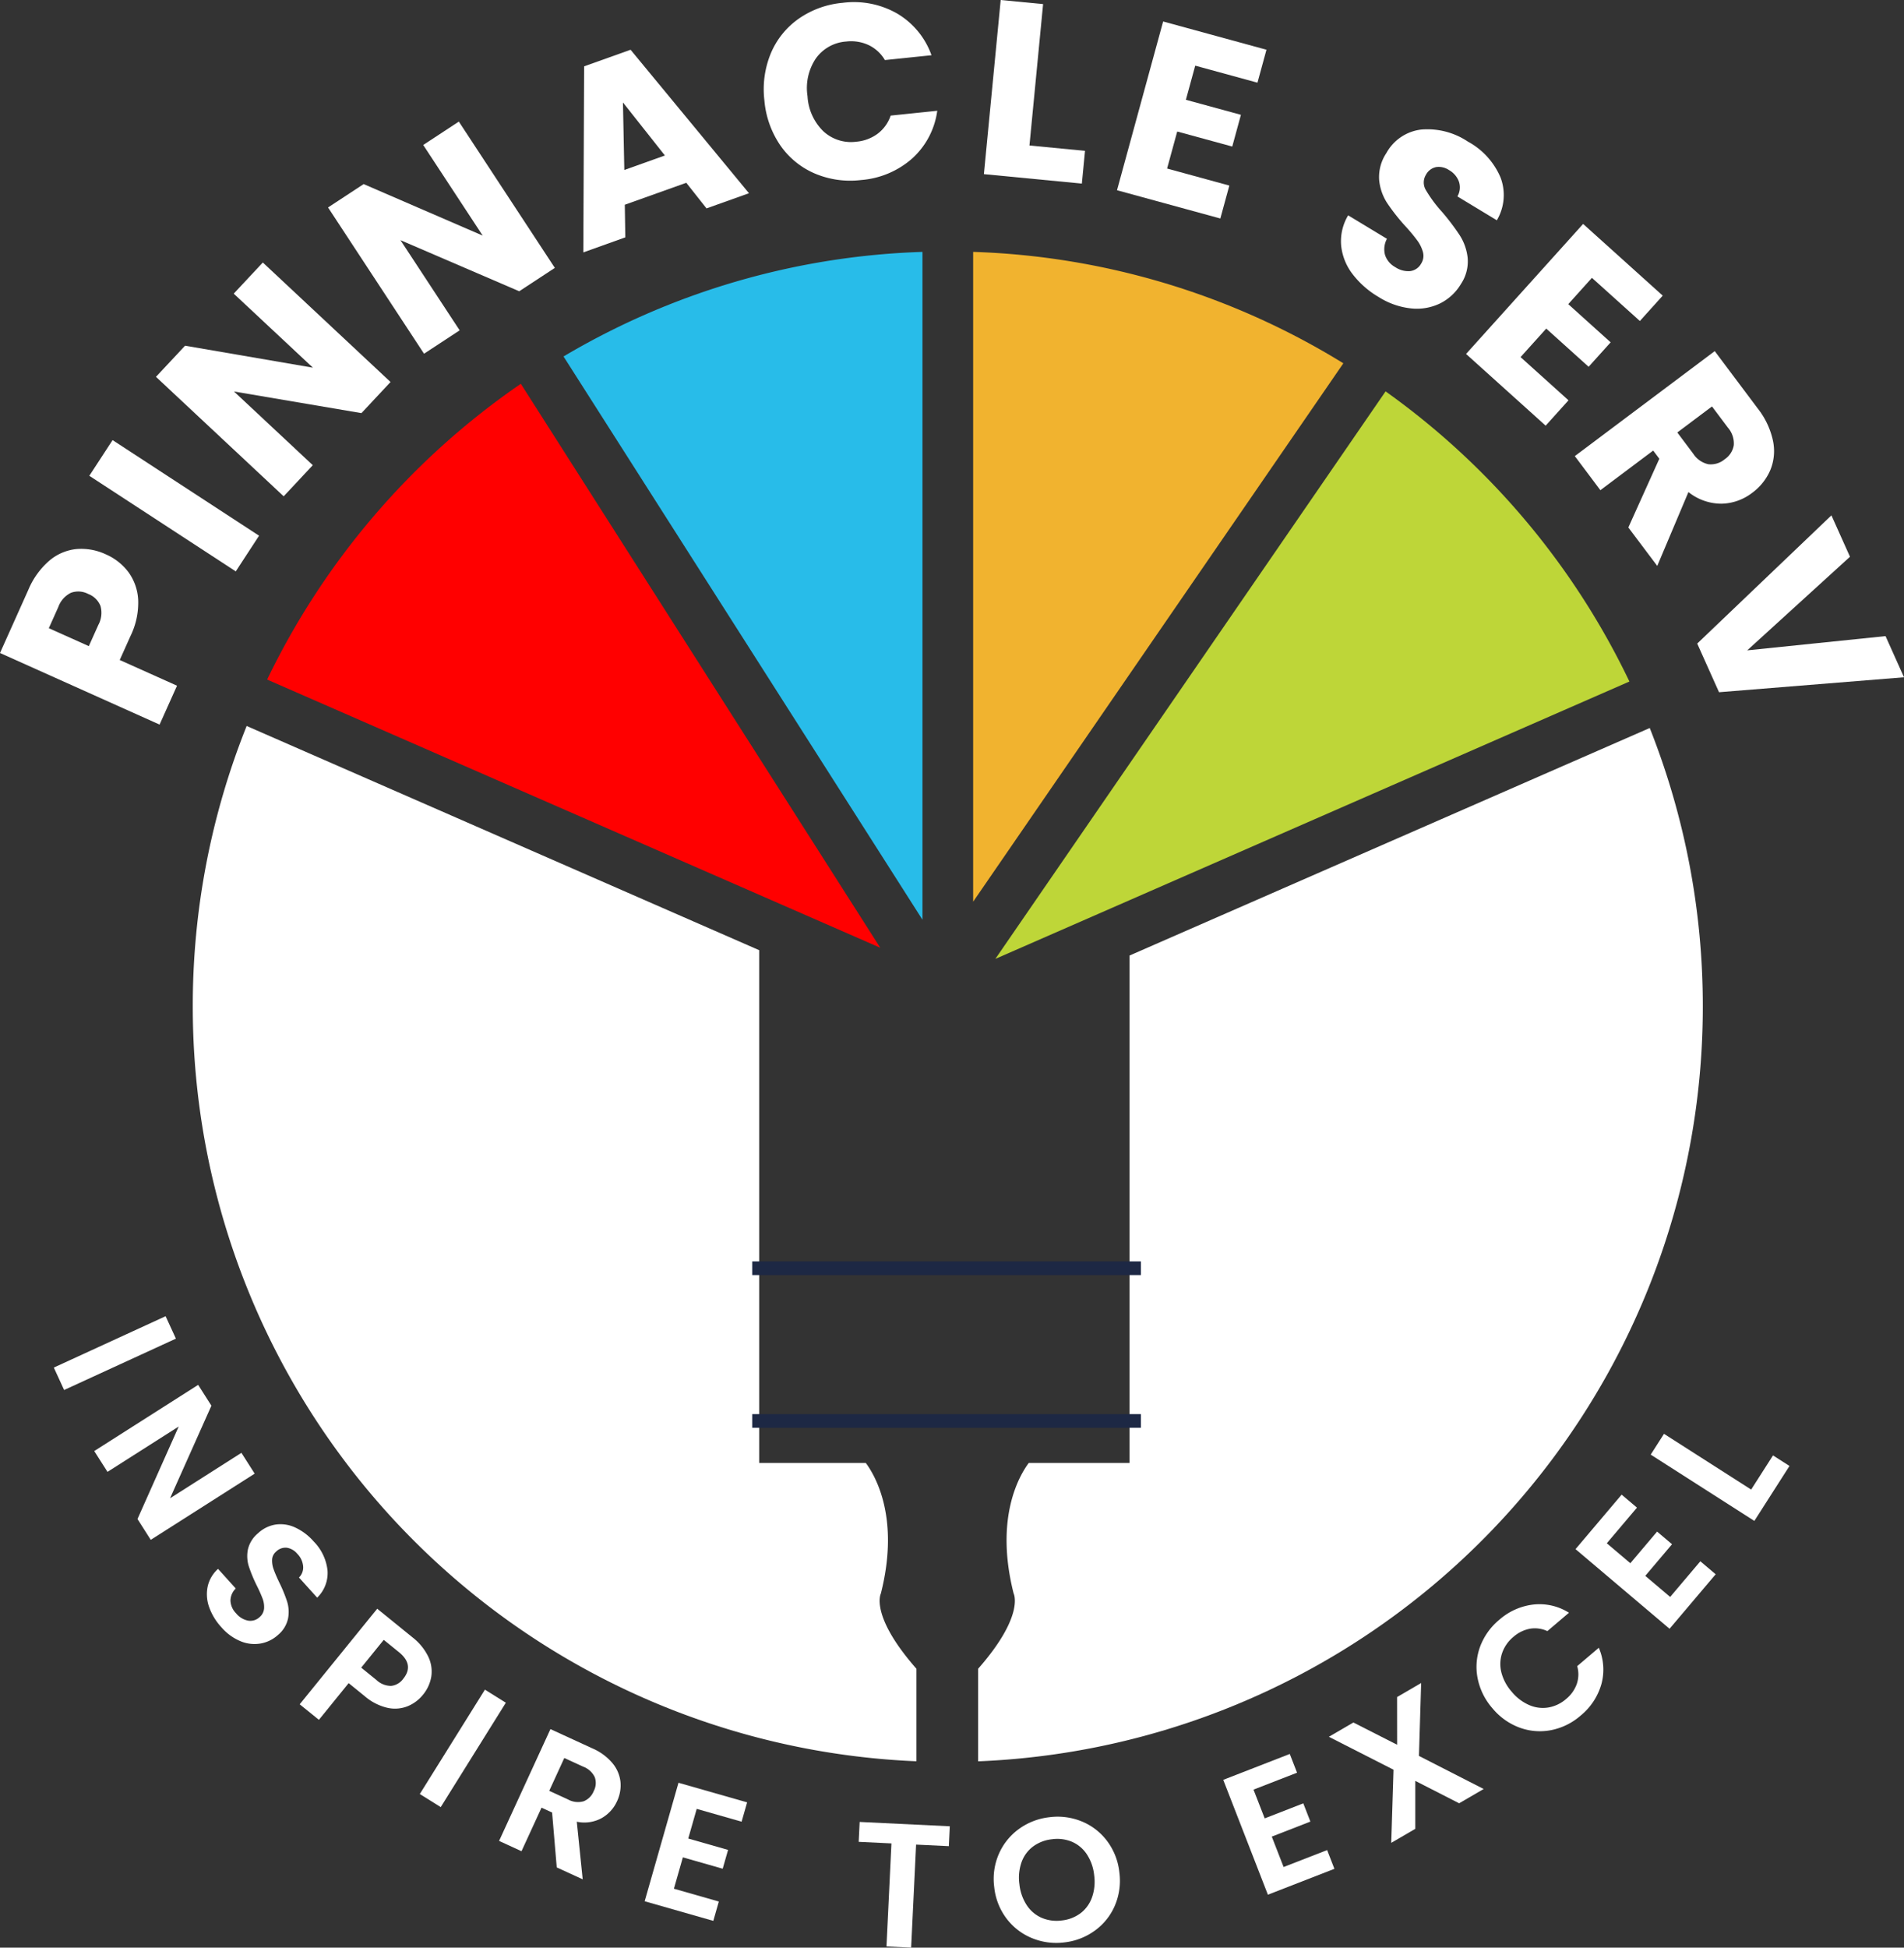 <svg xmlns="http://www.w3.org/2000/svg" width="228.097" height="233.253" viewBox="0 0 228.097 233.253">
  <rect x="0" y="0" width="228.097" height="233.253" fill="#333333" stroke="none"/>
  <g id="Group_8" data-name="Group 8" transform="translate(1579.385 -168.729)">
    <path id="Path_33" data-name="Path 33" d="M-1336.2,480.082l-73.449-32.118a90.781,90.781,0,0,1,30.393-35.423Z" transform="translate(-137.734 -197.849)" fill="red"/>
    <path id="Path_34" data-name="Path 34" d="M-1178.282,328.749v79.982l-43-67.458A89.935,89.935,0,0,1-1178.282,328.749Z" transform="translate(-290.593 -129.853)" fill="#28bce9"/>
    <path id="Path_35" data-name="Path 35" d="M-916.617,342.091l-44.349,64.479V328.749A89.965,89.965,0,0,1-916.617,342.091Z" transform="translate(-501.836 -129.853)" fill="#f1b32f"/>
    <path id="Path_36" data-name="Path 36" d="M-870.905,452.1l-75.958,33.218,46.748-67.966A90.732,90.732,0,0,1-870.905,452.1Z" transform="translate(-513.279 -201.75)" fill="#bed638"/>
    <path id="Path_37" data-name="Path 37" d="M-1370.193,742.843v11.082a90.451,90.451,0,0,1-86.692-90.373,90.116,90.116,0,0,1,6.456-33.616l61.4,26.851V718.2h12.773c1.149,1.548,4.1,6.621,1.8,15.647C-1374.455,733.845-1375.809,736.453-1370.193,742.843Z" transform="translate(-99.406 -374.261)" fill="#fff"/>
    <path id="Path_38" data-name="Path 38" d="M-870.985,664.6A90.451,90.451,0,0,1-957.8,754.977V743.89c5.61-6.389,4.256-9,4.256-9-2.294-9.031.658-14.105,1.807-15.647h12.077v-60.77l62.318-27.249A90.2,90.2,0,0,1-870.985,664.6Z" transform="translate(-504.405 -375.307)" fill="#fff"/>
    <rect id="Rectangle_3" data-name="Rectangle 3" width="46.563" height="1.636" transform="translate(-1489.27 319.798)" fill="#1d2844"/>
    <rect id="Rectangle_4" data-name="Rectangle 4" width="46.563" height="1.636" transform="translate(-1489.27 338.088)" fill="#1d2844"/>
    <g id="Group_6" data-name="Group 6" transform="translate(-1572.938 326.362)">
      <path id="Path_39" data-name="Path 39" d="M-1530.559,1007.581l-13.393,6.151-1.234-2.686,13.393-6.151Z" transform="translate(1545.186 -1004.895)" fill="#fff"/>
      <path id="Path_40" data-name="Path 40" d="M-1512.727,1067.069l-1.588-2.494,4.937-11.077-8.531,5.431-1.588-2.493,12.45-7.926,1.587,2.493-4.954,11.089,8.549-5.443,1.588,2.493Z" transform="translate(1524.34 -1040.287)" fill="#fff"/>
      <path id="Path_41" data-name="Path 41" d="M-1447.644,1146.956a4.558,4.558,0,0,1-.18-2.468,4,4,0,0,1,1.244-2.119l2.122,2.351a2.047,2.047,0,0,0-.634,1.44,2.281,2.281,0,0,0,.677,1.537,2.45,2.45,0,0,0,1.458.875,1.614,1.614,0,0,0,1.36-.431,1.5,1.5,0,0,0,.531-1.02,2.816,2.816,0,0,0-.178-1.19,16.823,16.823,0,0,0-.711-1.591,17.791,17.791,0,0,1-.945-2.291,4.082,4.082,0,0,1-.108-1.979,3.546,3.546,0,0,1,1.222-1.97,3.977,3.977,0,0,1,2.131-1.042,4.161,4.161,0,0,1,2.336.366,6.672,6.672,0,0,1,2.195,1.66,5.863,5.863,0,0,1,1.661,3.493,4.111,4.111,0,0,1-1.242,3.24l-2.179-2.414a1.689,1.689,0,0,0,.5-1.32,2.426,2.426,0,0,0-.7-1.516,2.05,2.05,0,0,0-1.255-.73,1.6,1.6,0,0,0-1.3.479,1.331,1.331,0,0,0-.467.948,2.963,2.963,0,0,0,.181,1.145q.208.594.681,1.59a17.356,17.356,0,0,1,.944,2.305,4.221,4.221,0,0,1,.106,2.009,3.52,3.52,0,0,1-1.207,1.971,4.17,4.17,0,0,1-2.04,1.017,4.325,4.325,0,0,1-2.4-.25,6.122,6.122,0,0,1-2.329-1.681A7,7,0,0,1-1447.644,1146.956Z" transform="translate(1466.255 -1112.11)" fill="#fff"/>
      <path id="Path_42" data-name="Path 42" d="M-1375.985,1202.385a4.112,4.112,0,0,1-2.412.191,6.379,6.379,0,0,1-2.735-1.4l-1.919-1.557-3.565,4.395-2.3-1.862,9.285-11.445,4.214,3.419a6.559,6.559,0,0,1,1.89,2.295,4.118,4.118,0,0,1,.378,2.4,4.576,4.576,0,0,1-1.009,2.2A4.6,4.6,0,0,1-1375.985,1202.385Zm-1.98-2.436a2.063,2.063,0,0,0,1.451-.849q1.356-1.672-.513-3.189l-1.82-1.476-2.7,3.328,1.82,1.477A2.559,2.559,0,0,0-1377.966,1199.949Z" transform="translate(1418.373 -1155.675)" fill="#fff"/>
      <path id="Path_43" data-name="Path 43" d="M-1302.321,1243.7l-7.8,12.5-2.507-1.566,7.8-12.5Z" transform="translate(1356.473 -1197.41)" fill="#fff"/>
      <path id="Path_44" data-name="Path 44" d="M-1255.314,1283.76l-.557-6.576-1.266-.582-2.4,5.218-2.686-1.234,6.153-13.391,5.027,2.31a6.463,6.463,0,0,1,2.4,1.763,4.2,4.2,0,0,1,.962,2.231,4.44,4.44,0,0,1-.41,2.333,4.393,4.393,0,0,1-1.865,2.036,4.34,4.34,0,0,1-2.958.418l.709,6.9Zm-.9-9.173,2.245,1.031a2.467,2.467,0,0,0,1.873.222,2.163,2.163,0,0,0,1.212-1.221,2.066,2.066,0,0,0,.12-1.677,2.531,2.531,0,0,0-1.4-1.257l-2.245-1.031Z" transform="translate(1315.565 -1217.746)" fill="#fff"/>
      <path id="Path_45" data-name="Path 45" d="M-1163.472,1304.4l-1.014,3.553,4.771,1.362-.644,2.253-4.771-1.362-1.073,3.756,5.381,1.536-.661,2.315-8.223-2.348,4.051-14.192,8.223,2.348-.661,2.314Z" transform="translate(1240.49 -1245.398)" fill="#fff"/>
      <path id="Path_46" data-name="Path 46" d="M-1022.784,1326.7l-.115,2.383-3.923-.189-.594,12.338-2.953-.142.594-12.338-3.923-.189.115-2.383Z" transform="translate(1130.122 -1265.613)" fill="#fff"/>
      <path id="Path_47" data-name="Path 47" d="M-943.318,1337.39a7.251,7.251,0,0,1-3.047-2.345,7.532,7.532,0,0,1-1.471-3.747,7.492,7.492,0,0,1,.544-3.968,7.253,7.253,0,0,1,2.4-3,7.641,7.641,0,0,1,3.658-1.417,7.619,7.619,0,0,1,3.9.51,7.2,7.2,0,0,1,3.026,2.348,7.555,7.555,0,0,1,1.458,3.727,7.594,7.594,0,0,1-.531,3.987,7.169,7.169,0,0,1-2.394,3,7.632,7.632,0,0,1-3.657,1.418A7.629,7.629,0,0,1-943.318,1337.39Zm5.829-2.986a4.126,4.126,0,0,0,1.367-1.9,5.642,5.642,0,0,0,.256-2.647,5.581,5.581,0,0,0-.875-2.5,4.075,4.075,0,0,0-1.775-1.5,4.573,4.573,0,0,0-2.4-.307,4.625,4.625,0,0,0-2.267.868,4.046,4.046,0,0,0-1.38,1.877,5.582,5.582,0,0,0-.258,2.636,5.648,5.648,0,0,0,.876,2.51,4.1,4.1,0,0,0,1.788,1.518,4.562,4.562,0,0,0,2.409.317A4.506,4.506,0,0,0-937.489,1334.4Z" transform="translate(1060.498 -1262.91)" fill="#fff"/>
      <path id="Path_48" data-name="Path 48" d="M-798.423,1287.261l1.339,3.444,4.625-1.8.849,2.184-4.624,1.8,1.416,3.641,5.215-2.028.873,2.244-7.97,3.1-5.348-13.756,7.97-3.1.872,2.244Z" transform="translate(942.145 -1230.564)" fill="#fff"/>
      <path id="Path_49" data-name="Path 49" d="M-719.331,1252.326l-5.252-2.683,0,5.743-2.883,1.679.274-8.76-7.745-3.943,2.937-1.711,5.241,2.665-.005-5.715,2.883-1.679-.266,8.731,7.756,3.962Z" transform="translate(887.687 -1193.993)" fill="#fff"/>
      <path id="Path_50" data-name="Path 50" d="M-640.963,1196.695a7.012,7.012,0,0,1,.3-3.78,7.605,7.605,0,0,1,2.278-3.2,7.5,7.5,0,0,1,4.117-1.843,6.627,6.627,0,0,1,4.25.984l-2.588,2.2a3.523,3.523,0,0,0-2.112-.281,4.183,4.183,0,0,0-1.958.974,4.361,4.361,0,0,0-1.354,1.944,4.1,4.1,0,0,0-.087,2.307,5.6,5.6,0,0,0,1.245,2.323,5.616,5.616,0,0,0,2.089,1.59,4.088,4.088,0,0,0,2.3.289,4.363,4.363,0,0,0,2.134-1.027,4.115,4.115,0,0,0,1.266-1.786,3.586,3.586,0,0,0,.051-2.138l2.588-2.2a6.588,6.588,0,0,1,.311,4.353,7.53,7.53,0,0,1-2.488,3.77,7.607,7.607,0,0,1-3.524,1.74,7.034,7.034,0,0,1-3.773-.294,7.664,7.664,0,0,1-3.267-2.321A7.722,7.722,0,0,1-640.963,1196.695Z" transform="translate(811.532 -1153.343)" fill="#fff"/>
      <path id="Path_51" data-name="Path 51" d="M-574.431,1124.073l2.82,2.388,3.206-3.787,1.789,1.514-3.206,3.787,2.982,2.524,3.615-4.27,1.837,1.555-5.525,6.527-11.265-9.536,5.525-6.526,1.837,1.555Z" transform="translate(760.477 -1096.879)" fill="#fff"/>
      <path id="Path_52" data-name="Path 52" d="M-518.366,1086.284l2.616-4.091,1.975,1.263-4.209,6.582-12.416-7.94,1.592-2.49Z" transform="translate(721.706 -1065.522)" fill="#fff"/>
    </g>
    <g id="Group_7" data-name="Group 7" transform="translate(-1579.385 168.729)">
      <path id="Path_53" data-name="Path 53" d="M-1564,520.168a6.146,6.146,0,0,1,1.169,3.338,9.035,9.035,0,0,1-.915,4.3l-1.295,2.887,6.863,3.078-2.089,4.657-19.117-8.575,3.384-7.543a9.407,9.407,0,0,1,2.524-3.513,5.954,5.954,0,0,1,3.241-1.392,6.942,6.942,0,0,1,3.541.64A6.75,6.75,0,0,1-1564,520.168Zm-3.343,4.062a2.56,2.56,0,0,0-1.477-1.448,2.561,2.561,0,0,0-2.063-.14,3.044,3.044,0,0,0-1.518,1.707l-1.136,2.533,4.793,2.15,1.136-2.532A3.047,3.047,0,0,0-1567.344,524.229Z" transform="translate(1579.385 -451.649)" fill="#fff"/>
      <path id="Path_54" data-name="Path 54" d="M-1519.841,448.318l17.547,11.449-2.789,4.274-17.547-11.449Z" transform="translate(1533.329 -395.61)" fill="#fff"/>
      <path id="Path_55" data-name="Path 55" d="M-1452.2,349.814l-3.485,3.728-15.27-2.591,9.44,8.826-3.486,3.728-15.3-14.309,3.486-3.728,15.313,2.631-9.484-8.867,3.486-3.728Z" transform="translate(1498.986 -304.065)" fill="#fff"/>
      <path id="Path_56" data-name="Path 56" d="M-1343.735,263.5l-4.267,2.8-14.227-6.12,7.091,10.8-4.267,2.8-11.5-17.516,4.266-2.8,14.26,6.17-7.124-10.854,4.267-2.8Z" transform="translate(1410.204 -231.417)" fill="#fff"/>
      <path id="Path_57" data-name="Path 57" d="M-1196.358,216.254l-7.365,2.629.063,3.907-5.031,1.8.095-22.281,5.566-1.987,14.184,17.183-5.087,1.816Zm-2.561-3.269-5.025-6.351.162,8.087Z" transform="translate(1278.573 -194.363)" fill="#fff"/>
      <path id="Path_58" data-name="Path 58" d="M-1093.2,176.281a9.6,9.6,0,0,1,3.335-4.156,10.874,10.874,0,0,1,5.278-1.912,10.424,10.424,0,0,1,6.556,1.3,9.463,9.463,0,0,1,4.086,4.978l-5.581.578a4.535,4.535,0,0,0-1.973-1.806,4.994,4.994,0,0,0-2.668-.414,4.874,4.874,0,0,0-3.631,2.026,6.351,6.351,0,0,0-1,4.515,6.351,6.351,0,0,0,1.906,4.214,4.873,4.873,0,0,0,3.969,1.239,4.99,4.99,0,0,0,2.527-.952,4.531,4.531,0,0,0,1.56-2.172l5.581-.578a9.393,9.393,0,0,1-2.981,5.695,10.478,10.478,0,0,1-6.152,2.6,10.869,10.869,0,0,1-5.558-.79,9.624,9.624,0,0,1-4.115-3.37,11.177,11.177,0,0,1-1.9-5.354A11.263,11.263,0,0,1-1093.2,176.281Z" transform="translate(1185.537 -169.875)" fill="#fff"/>
      <path id="Path_59" data-name="Path 59" d="M-948.688,186.153l6.655.642-.378,3.921-11.735-1.132,2.012-20.855,5.08.49Z" transform="translate(1072.016 -168.729)" fill="#fff"/>
      <path id="Path_60" data-name="Path 60" d="M-860.189,187.668l-1.118,4.088,6.593,1.8-1.039,3.8-6.593-1.8-1.213,4.434,7.457,2.039-1.078,3.944-12.379-3.385,5.526-20.21,12.379,3.385-1.079,3.944Z" transform="translate(1003.375 -179.805)" fill="#fff"/>
      <path id="Path_61" data-name="Path 61" d="M-725.889,268.113a6.709,6.709,0,0,1-1.347-3.4,6.03,6.03,0,0,1,.84-3.608l4.648,2.811a2.635,2.635,0,0,0-.229,1.937,2.589,2.589,0,0,0,1.216,1.45,2.8,2.8,0,0,0,1.8.48,1.747,1.747,0,0,0,1.311-.9,1.715,1.715,0,0,0,.217-1.368,4.224,4.224,0,0,0-.666-1.379,20.774,20.774,0,0,0-1.465-1.758,23.606,23.606,0,0,1-2.186-2.787,6.114,6.114,0,0,1-.932-2.726,5.156,5.156,0,0,1,.861-3.211,5.491,5.491,0,0,1,4.184-2.823,8.707,8.707,0,0,1,5.581,1.44,8.807,8.807,0,0,1,3.918,4.306,5.93,5.93,0,0,1-.445,5.12l-4.724-2.858a2.162,2.162,0,0,0,.188-1.753,2.632,2.632,0,0,0-1.206-1.409,2.195,2.195,0,0,0-1.532-.351,1.776,1.776,0,0,0-1.219.92,1.757,1.757,0,0,0,0,1.848,15.634,15.634,0,0,0,1.921,2.592,27.651,27.651,0,0,1,2.142,2.83,6.28,6.28,0,0,1,.935,2.693,4.876,4.876,0,0,1-.8,3.109,6.034,6.034,0,0,1-2.463,2.313,6.376,6.376,0,0,1-3.465.625,9.038,9.038,0,0,1-3.947-1.376A10.773,10.773,0,0,1-725.889,268.113Z" transform="translate(887.903 -235.315)" fill="#fff"/>
      <path id="Path_62" data-name="Path 62" d="M-632.659,317.458l-2.836,3.149,5.078,4.574-2.637,2.927-5.078-4.574-3.076,3.415,5.743,5.174-2.737,3.038-9.536-8.589L-633.714,311l9.536,8.589-2.737,3.038Z" transform="translate(823.37 -284.182)" fill="#fff"/>
      <path id="Path_63" data-name="Path 63" d="M-572.2,412.9l3.713-8.232-.735-.979-6.327,4.746-3.062-4.083,16.761-12.572,5.14,6.853a9.437,9.437,0,0,1,1.842,3.9,5.969,5.969,0,0,1-.331,3.513,6.623,6.623,0,0,1-2.167,2.707,6.235,6.235,0,0,1-3.692,1.3A6.345,6.345,0,0,1-565,408.658l-3.736,8.846Zm5.867-11.377,1.9,2.531a2.9,2.9,0,0,0,1.812,1.271,2.592,2.592,0,0,0,1.973-.6,2.513,2.513,0,0,0,1.083-1.689,2.9,2.9,0,0,0-.713-2.1l-1.9-2.531Z" transform="translate(767.273 -349.728)" fill="#fff"/>
      <path id="Path_64" data-name="Path 64" d="M-476.074,515.518l-22.159,1.79-2.613-5.828,16.078-15.353,2.222,4.957-12.31,11.21,16.571-1.705Z" transform="translate(704.171 -434.406)" fill="#fff"/>
    </g>
  </g>
</svg>
